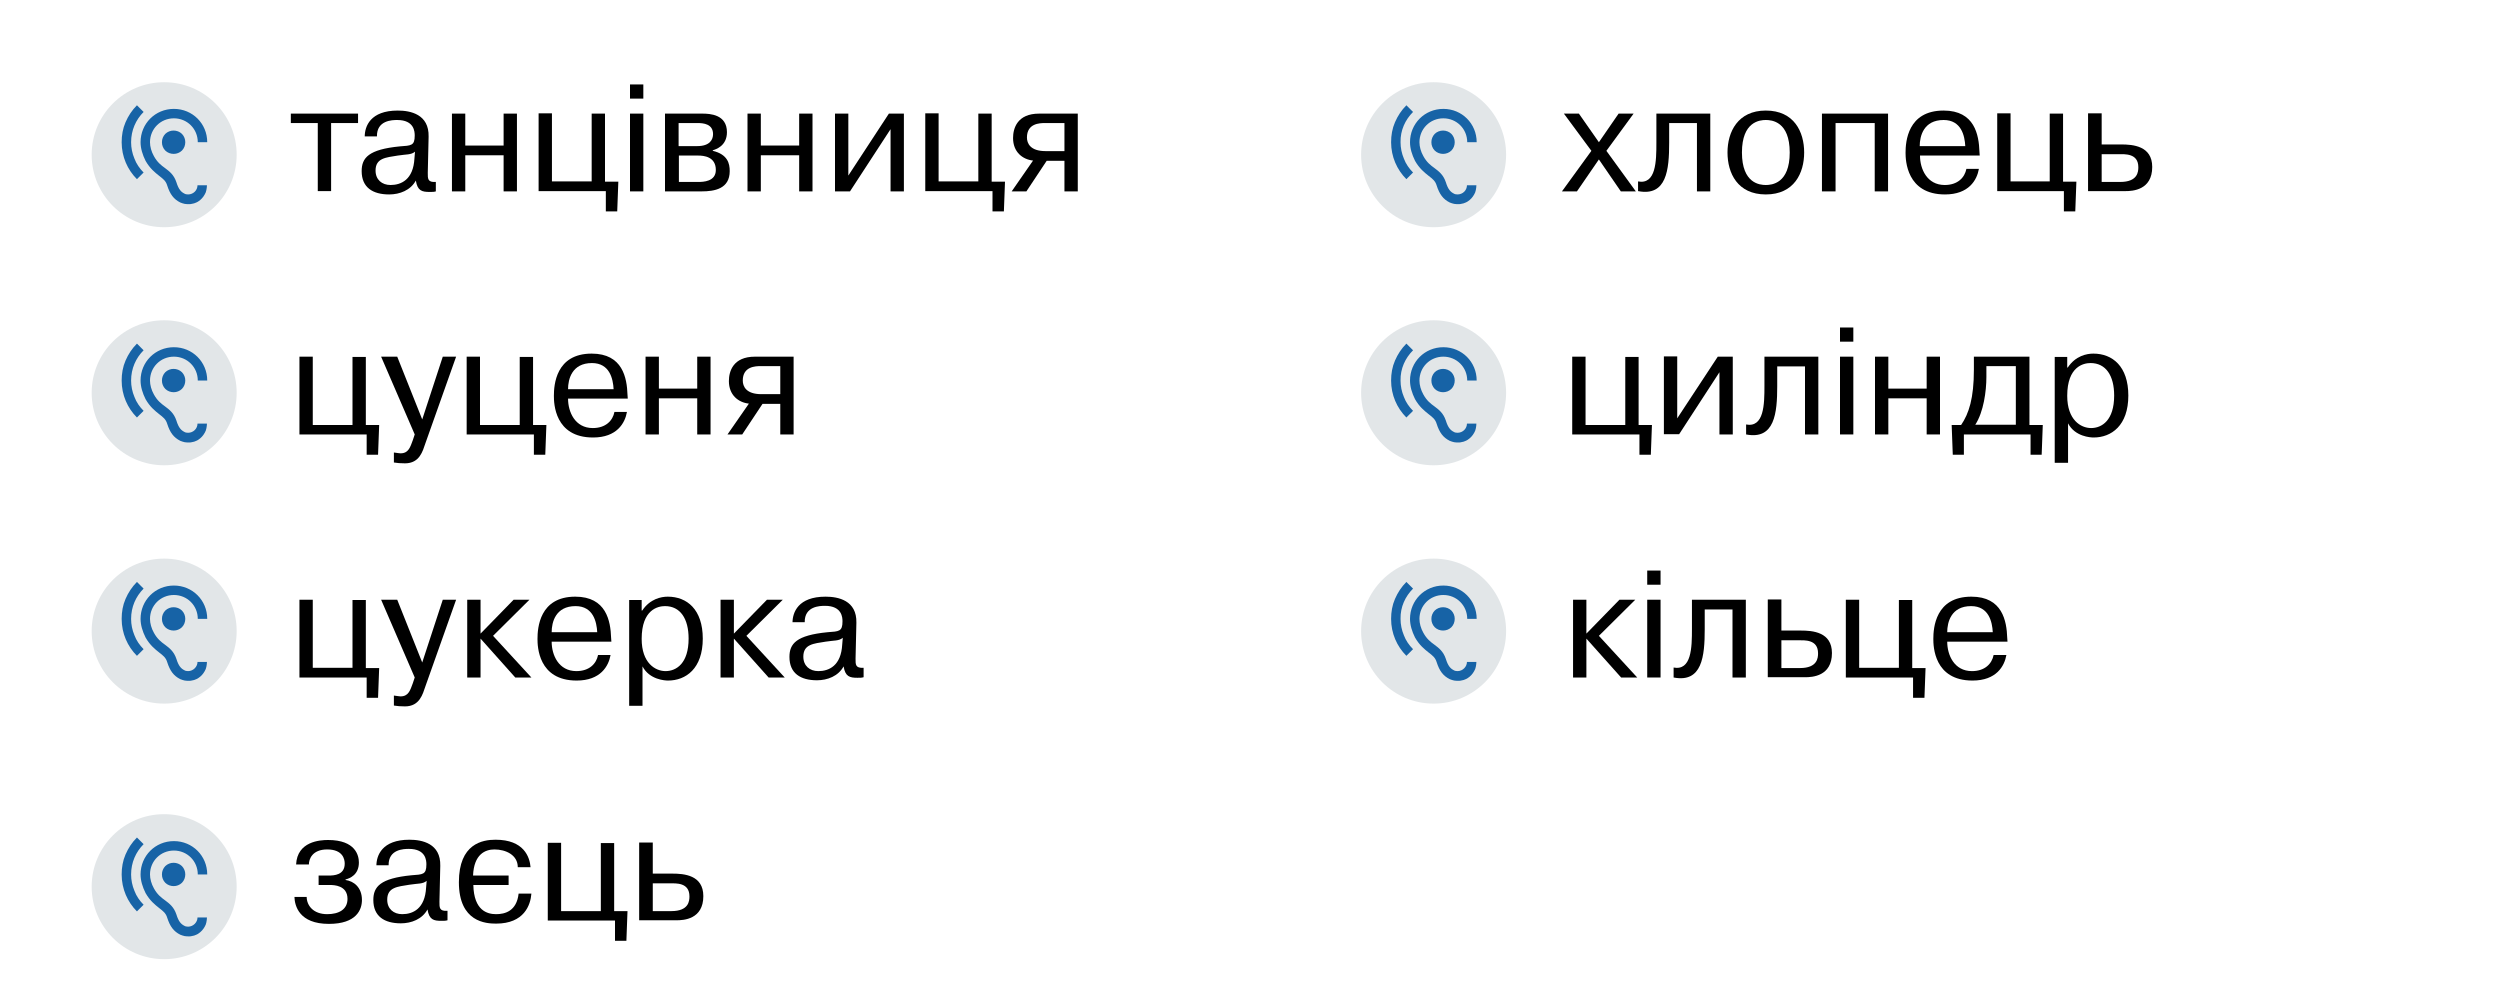 <?xml version="1.0" encoding="utf-8"?>
<!-- Generator: Adobe Illustrator 25.4.1, SVG Export Plug-In . SVG Version: 6.00 Build 0)  -->
<!DOCTYPE svg PUBLIC "-//W3C//DTD SVG 1.1//EN" "http://www.w3.org/Graphics/SVG/1.1/DTD/svg11.dtd">
<svg version="1.1" id="Layer_1" xmlns:x="http://ns.adobe.com/Extensibility/1.0/" xmlns:i="http://ns.adobe.com/AdobeIllustrator/10.0/" xmlns:graph="http://ns.adobe.com/Graphs/1.0/"
	 xmlns="http://www.w3.org/2000/svg" xmlns:xlink="http://www.w3.org/1999/xlink" x="0px" y="0px" viewBox="0 0 900 361"
	 style="enable-background:new 0 0 900 361;" xml:space="preserve">
<style type="text/css">
	.st0{fill-rule:evenodd;clip-rule:evenodd;fill:#FFFFFF;}
	.st1{fill-rule:evenodd;clip-rule:evenodd;fill:#E2E6E8;}
	.st2{fill-rule:evenodd;clip-rule:evenodd;fill:#1763A6;}
</style>
<rect class="st0" width="900" height="712"/>
<g>
	<path d="M104.7,44.3v-3.4h24.2v3.4h-9.7v24.5h-4.8V44.3H104.7z"/>
	<path d="M131.3,49.2c0-3.7,2-9.4,11.9-9.4c4.5,0,11.3,1.3,11.1,9.4L154,62.2c0,2.1-0.1,3.5,2.9,3.3v3.4c-0.7,0.2-1.2,0.2-2.2,0.2
		c-2.8,0-4.4-0.4-5-4.1c-1.9,3.5-5.8,5-9.6,5c-5.9,0-9.9-2.5-9.9-8.4c0-4.8,2.5-7.8,13.7-8.9c4.1-0.3,5.4-0.2,5.4-3.9
		c0-1.3-0.1-5.6-6.3-5.6c-1.8,0-7.4,0.1-7.3,5.9H131.3z M149.4,54.6c-1.4,1.2-3.1,0.9-6.2,1.4c-4.3,0.7-8,0.9-8,5.4
		c0,3.3,2.3,5.2,5.4,5.2c3.8,0,8.2-1.9,8.6-9.6L149.4,54.6z"/>
	<path d="M167.5,68.9h-4.8v-28h4.8v11.5h13.8V40.9h4.8v28h-4.8v-13h-13.8V68.9z"/>
	<path d="M213,65.5V40.9h4.8v24.5h4.8l-0.4,10.7h-4.1v-7.3h-24.2v-28h4.8v24.5H213z"/>
	<path d="M226.8,30.4h4.8v5.1h-4.8V30.4z M231.6,40.9v28h-4.8v-28H231.6z"/>
	<path d="M252.8,40.9c2.8,0,8.9,0.3,8.9,6.7c0,5-4.1,6.2-5.1,6.5v0.2c5.4,1.3,6.1,4.6,6.1,7.3c0,6.4-5.5,7.3-10.1,7.3h-13.2v-28
		H252.8z M244.3,52.6h6.7c4.6,0,5.7-2.4,5.7-4.3c0-3.7-3.5-4-5.5-4h-6.9V52.6z M244.3,65.5h7.1c1.7,0,6.3-0.1,6.3-4.3
		c0-4.8-4.3-5.2-6.4-5.2h-6.9V65.5z"/>
	<path d="M273.9,68.9h-4.8v-28h4.8v11.5h13.8V40.9h4.8v28h-4.8v-13h-13.8V68.9z"/>
	<path d="M320,40.9h5.4v28h-4.8V46.5L306,68.9h-5.4v-28h4.8v22.3L320,40.9z"/>
	<path d="M352.2,65.5V40.9h4.8v24.5h4.8l-0.4,10.7h-4.1v-7.3h-24.2v-28h4.8v24.5H352.2z"/>
	<path d="M369.5,68.9h-5.3l7.7-11.1c-3.8-0.4-7.2-3.1-7.2-8.1c0-3.5,1.5-8.8,9.4-8.8H388v28h-4.8v-11h-6.4L369.5,68.9z M376.2,44.3
		c-1.9,0-6.5,0.1-6.5,5.2c0,2.1,1.2,4.9,6.7,4.9h6.8V44.3H376.2z"/>
	<path d="M126.9,153v-24.5h4.8V153h4.8l-0.4,10.7h-4.1v-7.3h-24.2v-28h4.8V153H126.9z"/>
	<path d="M141.8,162.9c1.5,0.2,2,0.3,2.4,0.3c2.9,0,3.5-2.3,4.4-4.7l0.7-2.1l-12.1-28h5.8l9,22.6l7.4-22.6h4.8l-11.1,31.3
		c-0.9,2.6-2,7.1-7.3,7.1c-1.5,0-2.9-0.1-4-0.3V162.9z"/>
	<path d="M187.1,153v-24.5h4.8V153h4.8l-0.4,10.7h-4.1v-7.3h-24.2v-28h4.8V153H187.1z"/>
	<path d="M225.7,148.3c-0.7,4-3.6,9.2-12.2,9.2c-13.9,0-14.1-12.4-14.1-15c0-3.9,0.7-15.2,13.6-15.2c11.2,0,12.7,8.8,12.9,14.8
		c0,0.4,0.1,0.9,0.1,1.4h-21.5c0,4.8,2.5,10.6,8.9,10.6c4.7,0,7.2-2.7,7.8-5.8H225.7z M220.9,140.1c-0.2-3.7-1.4-9.4-7.8-9.4
		c-7.2,0-8.6,5.8-8.6,9.4H220.9z"/>
	<path d="M237.2,156.4h-4.8v-28h4.8v11.5H251v-11.5h4.8v28H251v-13h-13.8V156.4z"/>
	<path d="M267.2,156.4h-5.3l7.7-11.1c-3.8-0.4-7.2-3.1-7.2-8.1c0-3.5,1.5-8.8,9.4-8.8h13.9v28h-4.8v-11h-6.4L267.2,156.4z
		 M273.9,131.8c-1.9,0-6.5,0.1-6.5,5.2c0,2.1,1.2,4.9,6.7,4.9h6.8v-10.1H273.9z"/>
	<path d="M126.9,240.5v-24.5h4.8v24.5h4.8l-0.4,10.7h-4.1v-7.3h-24.2v-28h4.8v24.5H126.9z"/>
	<path d="M141.8,250.4c1.5,0.2,2,0.3,2.4,0.3c2.9,0,3.5-2.3,4.4-4.7l0.7-2.1l-12.1-28h5.8l9,22.6l7.4-22.6h4.8l-11.1,31.3
		c-0.9,2.6-2,7.1-7.3,7.1c-1.5,0-2.9-0.1-4-0.3V250.4z"/>
	<path d="M184.9,215.9h5.7l-13.1,13l13.8,15h-5.8l-12.5-14v14h-4.8v-28h4.8v12.2L184.9,215.9z"/>
	<path d="M219.8,235.8c-0.7,4-3.6,9.2-12.2,9.2c-13.9,0-14.1-12.4-14.1-15c0-3.9,0.7-15.2,13.6-15.2c11.2,0,12.7,8.8,12.9,14.8
		c0,0.4,0.1,0.9,0.1,1.4h-21.5c0,4.8,2.5,10.6,8.9,10.6c4.7,0,7.2-2.7,7.8-5.8H219.8z M215,227.6c-0.2-3.7-1.4-9.4-7.8-9.4
		c-7.2,0-8.6,5.8-8.6,9.4H215z"/>
	<path d="M231,215.9v3.9h0.2c2.8-4.2,6.8-5,9.2-5c6.9,0,12.6,4.6,12.6,15.1c0,10.8-6.1,15.1-12.5,15.1c-1.1,0-6.7-0.3-9.2-5.1v14.2
		h-4.8v-38.1H231z M239.6,241.6c3.9,0,8.3-2.8,8.3-11.7c0-7.2-3-11.7-8.5-11.7c-2.5,0-8.4,1.2-8.4,11.8
		C231,238.7,235.9,241.6,239.6,241.6z"/>
	<path d="M276.1,215.9h5.7l-13.1,13l13.8,15h-5.8l-12.5-14v14h-4.8v-28h4.8v12.2L276.1,215.9z"/>
	<path d="M285.3,224.2c0-3.7,2-9.4,11.9-9.4c4.5,0,11.3,1.3,11.1,9.4l-0.3,12.9c0,2.1-0.1,3.5,2.9,3.3v3.4c-0.7,0.2-1.2,0.2-2.2,0.2
		c-2.8,0-4.4-0.4-5-4.1c-1.9,3.5-5.8,5-9.6,5c-5.9,0-9.9-2.5-9.9-8.4c0-4.8,2.5-7.8,13.7-8.9c4.1-0.3,5.4-0.2,5.4-3.9
		c0-1.3-0.1-5.6-6.3-5.6c-1.8,0-7.4,0.1-7.3,5.9H285.3z M303.4,229.6c-1.4,1.2-3.1,0.9-6.2,1.4c-4.3,0.7-8,0.9-8,5.4
		c0,3.3,2.3,5.2,5.4,5.2c3.8,0,8.2-1.9,8.6-9.6L303.4,229.6z"/>
	<path d="M110.4,322.8c0,3.2,2.4,6.3,7.4,6.3c4.2,0,7.3-1.7,7.3-5.5c0-4.9-4.9-5-6.3-5h-4.1v-3.4h3.6c2,0,5.8-0.2,5.8-4.3
		c0-1.5-0.6-5.1-6.3-5.1c-5.4,0-6.6,3.5-6.6,5.4h-4.6c0.4-8.3,8.6-8.8,11.5-8.8c10,0,11.1,5.7,11.1,8.1c0,4.4-3.2,5.7-4.8,6.1v0.2
		c2.9,0.4,5.9,2.6,5.9,7.2c0,3.5-2,8.6-11.9,8.6c-10.7,0-12.3-6.5-12.4-9.7H110.4z"/>
	<path d="M135.5,311.7c0-3.7,2-9.4,11.9-9.4c4.5,0,11.3,1.3,11.1,9.4l-0.3,12.9c0,2.1-0.1,3.5,2.9,3.3v3.4c-0.7,0.2-1.2,0.2-2.2,0.2
		c-2.8,0-4.4-0.4-5-4.1c-1.9,3.5-5.8,5-9.6,5c-5.9,0-9.9-2.5-9.9-8.4c0-4.8,2.5-7.8,13.7-8.9c4.1-0.3,5.4-0.2,5.4-3.9
		c0-1.3-0.1-5.6-6.3-5.6c-1.8,0-7.4,0.1-7.3,5.9H135.5z M153.6,317.1c-1.4,1.2-3.1,0.9-6.2,1.4c-4.3,0.7-8,0.9-8,5.4
		c0,3.3,2.3,5.2,5.4,5.2c3.8,0,8.2-1.9,8.6-9.6L153.6,317.1z"/>
	<path d="M183.2,318.6h-12.8c0.2,9.2,5,10.5,8.2,10.5c3.2,0,7.4-1.1,8.1-7.4h4.6c-0.3,4.1-2.6,10.8-12.7,10.8
		c-3.6,0-13.4-0.5-13.4-14.9c0-13.9,8.5-15.3,13.2-15.3c10.2,0,12.3,6.2,12.6,9.9h-4.6c0-4.4-4.3-6.4-8.4-6.4
		c-3.3,0-7.4,1.7-7.7,9.4h12.8V318.6z"/>
	<path d="M216.3,328v-24.5h4.8V328h4.8l-0.4,10.7h-4.1v-7.3h-24.2v-28h4.8V328H216.3z"/>
	<path d="M235,303.4v11.1h7c4.2,0,11.2,0.5,11.2,8.1c0,8.4-7.2,8.7-9.6,8.7h-13.5v-28H235z M235,328h6.7c6.3,0,6.5-3.7,6.5-5.3
		c0-5.1-4.9-4.7-7.3-4.7H235V328z"/>
</g>
<g>
	<path d="M582.7,40.9h5.4l-9.8,13.4l10.6,14.6h-5.4l-7.9-11.5l-7.9,11.5h-5.4l10.6-14.6L563,40.9h5.4l7.2,10.3L582.7,40.9z"/>
	<path d="M589.6,65.3c6.6,1.3,6.7-7.3,6.7-13.9V40.9h19.4v28h-4.8V44.3h-10v7.1c0,9.7-0.9,19.4-11.2,17.4V65.3z"/>
	<path d="M635.7,39.8c10.2,0,13.8,7.7,13.8,15.1S645.9,70,635.7,70c-10.2,0-13.8-7.7-13.8-15.1S625.6,39.8,635.7,39.8z M635.7,66.6
		c2.1,0,8.6-0.5,8.6-11.7c0-11.2-6.5-11.7-8.6-11.7s-8.6,0.5-8.6,11.7C627.1,66.1,633.6,66.6,635.7,66.6z"/>
	<path d="M660.7,68.9h-4.8v-28h23.8v28h-4.8V44.3h-14.1V68.9z"/>
	<path d="M712.4,60.8c-0.7,4-3.6,9.2-12.2,9.2C686.3,70,686,57.6,686,55c0-3.9,0.7-15.2,13.7-15.2c11.2,0,12.7,8.8,12.9,14.8
		c0,0.4,0.1,0.9,0.1,1.4h-21.5c0,4.8,2.5,10.6,8.9,10.6c4.7,0,7.2-2.7,7.8-5.8H712.4z M707.5,52.6c-0.2-3.7-1.4-9.4-7.8-9.4
		c-7.2,0-8.6,5.8-8.6,9.4H707.5z"/>
	<path d="M737.9,65.5V40.9h4.8v24.5h4.8l-0.4,10.7h-4.1v-7.3H719v-28h4.8v24.5H737.9z"/>
	<path d="M756.6,40.9V52h7c4.2,0,11.2,0.5,11.2,8.1c0,8.4-7.2,8.7-9.6,8.7h-13.5v-28H756.6z M756.6,65.5h6.7c6.3,0,6.5-3.7,6.5-5.3
		c0-5.1-4.9-4.7-7.3-4.7h-5.9V65.5z"/>
	<path d="M585.1,153v-24.5h4.8V153h4.8l-0.4,10.7h-4.1v-7.3h-24.2v-28h4.8V153H585.1z"/>
	<path d="M618.4,128.4h5.4v28H619V134l-14.5,22.3H599v-28h4.8v22.3L618.4,128.4z"/>
	<path d="M628.5,152.8c6.6,1.3,6.7-7.3,6.7-13.9v-10.5h19.4v28h-4.8v-24.5h-10v7.1c0,9.7-0.9,19.4-11.2,17.4V152.8z"/>
	<path d="M662.4,117.9h4.8v5.1h-4.8V117.9z M667.2,128.4v28h-4.8v-28H667.2z"/>
	<path d="M679.9,156.4H675v-28h4.8v11.5h13.8v-11.5h4.8v28h-4.8v-13h-13.8V156.4z"/>
	<path d="M706,153c2.8-4.1,4.6-9.6,4.6-19.9v-4.7h20V153h4.8l-0.4,10.7H731v-7.3h-24v7.3H703l-0.4-10.7H706z M715.1,131.8v3.9
		c0,5.1-1,12.6-4,17.2h14.6v-21.1H715.1z"/>
	<path d="M744.2,128.4v3.9h0.2c2.8-4.2,6.8-5,9.2-5c6.9,0,12.6,4.6,12.6,15.1c0,10.8-6.1,15.1-12.5,15.1c-1.1,0-6.7-0.3-9.2-5.1
		v14.2h-4.8v-38.1H744.2z M752.8,154.1c3.9,0,8.3-2.8,8.3-11.7c0-7.2-3-11.7-8.5-11.7c-2.5,0-8.4,1.2-8.4,11.8
		C744.2,151.2,749.1,154.1,752.8,154.1z"/>
	<path d="M583,215.9h5.7l-13.1,13l13.8,15h-5.8l-12.5-14v14h-4.8v-28h4.8v12.2L583,215.9z"/>
	<path d="M593,205.4h4.8v5.1H593V205.4z M597.8,215.9v28H593v-28H597.8z"/>
	<path d="M602.4,240.3c6.6,1.3,6.7-7.3,6.7-13.9v-10.5h19.4v28h-4.8v-24.5h-10v7.1c0,9.7-0.9,19.4-11.2,17.4V240.3z"/>
	<path d="M641.3,215.9V227h7c4.2,0,11.2,0.5,11.2,8.1c0,8.4-7.2,8.7-9.6,8.7h-13.5v-28H641.3z M641.3,240.5h6.7
		c6.3,0,6.5-3.7,6.5-5.3c0-5.1-4.9-4.7-7.3-4.7h-5.9V240.5z"/>
	<path d="M683.6,240.5v-24.5h4.8v24.5h4.8l-0.4,10.7h-4.1v-7.3h-24.2v-28h4.8v24.5H683.6z"/>
	<path d="M722.3,235.8c-0.7,4-3.6,9.2-12.2,9.2c-13.9,0-14.1-12.4-14.1-15c0-3.9,0.7-15.2,13.7-15.2c11.2,0,12.7,8.8,12.9,14.8
		c0,0.4,0.1,0.9,0.1,1.4H701c0,4.8,2.5,10.6,8.9,10.6c4.7,0,7.2-2.7,7.8-5.8H722.3z M717.4,227.6c-0.2-3.7-1.4-9.4-7.8-9.4
		c-7.2,0-8.6,5.8-8.6,9.4H717.4z"/>
</g>
<g>
	<circle class="st1" cx="59.1" cy="55.7" r="26.1"/>
	<g>
		<path class="st2" d="M58.3,51.2c0,0.6,0.1,1.1,0.3,1.6c0.2,0.5,0.5,1,0.9,1.4c0.4,0.4,0.9,0.7,1.4,0.9c0.5,0.2,1.1,0.3,1.6,0.3
			c0.6,0,1.1-0.1,1.6-0.3c0.5-0.2,1-0.5,1.4-0.9c0.4-0.4,0.7-0.9,0.9-1.4c0.2-0.5,0.3-1.1,0.3-1.6c0-0.6-0.1-1.1-0.3-1.6
			c-0.2-0.5-0.5-1-0.9-1.4c-0.4-0.4-0.9-0.7-1.4-0.9c-0.5-0.2-1.1-0.3-1.6-0.3c-0.6,0-1.1,0.1-1.6,0.3c-0.5,0.2-1,0.5-1.4,0.9
			c-0.4,0.4-0.7,0.9-0.9,1.4C58.4,50.1,58.3,50.6,58.3,51.2z M51.7,40.3l-2.4-2.4c-1.8,1.8-3.1,3.8-4.1,6.1c-1,2.3-1.4,4.7-1.4,7.2
			c0,5.2,2.1,9.9,5.5,13.3l2.4-2.4c-1.4-1.4-2.6-3.1-3.3-5c-0.8-1.9-1.2-3.9-1.2-5.9C47.2,46.9,48.9,43.1,51.7,40.3z M67.7,70
			c-0.5,0-1-0.1-1.3-0.3c-1.2-0.6-2.1-1.5-2.9-4.1c-0.9-2.7-2.5-3.9-4.1-5.1c-1.4-1-2.8-2.1-4-4.3c-0.9-1.6-1.4-3.4-1.4-5
			c0-4.8,3.8-8.6,8.6-8.6s8.6,3.8,8.6,8.6h3.4c0-6.7-5.3-12-12-12c-6.7,0-12,5.3-12,12c0,2.2,0.7,4.5,1.8,6.7
			c1.6,2.8,3.4,4.2,4.9,5.4c1.4,1.1,2.4,1.8,2.9,3.5c1,3.1,2.3,4.9,4.7,6.1c0.5,0.2,1.1,0.4,1.6,0.5c0.6,0.1,1.1,0.1,1.7,0.1
			c0.6,0,1.1-0.2,1.7-0.3c0.5-0.2,1.1-0.4,1.5-0.7c0.5-0.3,0.9-0.7,1.3-1.1c0.4-0.4,0.7-0.9,1-1.4c0.3-0.5,0.5-1,0.6-1.6
			c0.1-0.6,0.2-1.1,0.2-1.7h-3.4C71.1,68.5,69.6,70,67.7,70z"/>
	</g>
</g>
<g>
	<circle class="st1" cx="59.1" cy="141.4" r="26.1"/>
	<g>
		<path class="st2" d="M58.3,137c0,0.6,0.1,1.1,0.3,1.6c0.2,0.5,0.5,1,0.9,1.4c0.4,0.4,0.9,0.7,1.4,0.9c0.5,0.2,1.1,0.3,1.6,0.3
			c0.6,0,1.1-0.1,1.6-0.3c0.5-0.2,1-0.5,1.4-0.9c0.4-0.4,0.7-0.9,0.9-1.4c0.2-0.5,0.3-1.1,0.3-1.6c0-0.6-0.1-1.1-0.3-1.6
			c-0.2-0.5-0.5-1-0.9-1.4c-0.4-0.4-0.9-0.7-1.4-0.9c-0.5-0.2-1.1-0.3-1.6-0.3c-0.6,0-1.1,0.1-1.6,0.3c-0.5,0.2-1,0.5-1.4,0.9
			c-0.4,0.4-0.7,0.9-0.9,1.4C58.4,135.9,58.3,136.4,58.3,137z M51.7,126.1l-2.4-2.4c-1.8,1.8-3.1,3.8-4.1,6.1
			c-1,2.3-1.4,4.7-1.4,7.2c0,5.2,2.1,9.9,5.5,13.3l2.4-2.4c-1.4-1.4-2.6-3.1-3.3-5c-0.8-1.9-1.2-3.9-1.2-5.9
			C47.2,132.7,48.9,128.9,51.7,126.1z M67.7,155.8c-0.5,0-1-0.1-1.3-0.3c-1.2-0.6-2.1-1.5-2.9-4.1c-0.9-2.7-2.5-3.9-4.1-5.1
			c-1.4-1-2.8-2.1-4-4.3c-0.9-1.6-1.4-3.4-1.4-5c0-4.8,3.8-8.6,8.6-8.6s8.6,3.8,8.6,8.6h3.4c0-6.7-5.3-12-12-12c-6.7,0-12,5.3-12,12
			c0,2.2,0.7,4.5,1.8,6.7c1.6,2.8,3.4,4.2,4.9,5.4c1.4,1.1,2.4,1.8,2.9,3.5c1,3.1,2.3,4.9,4.7,6.1c0.5,0.2,1.1,0.4,1.6,0.5
			c0.6,0.1,1.1,0.1,1.7,0.1c0.6,0,1.1-0.2,1.7-0.3c0.5-0.2,1.1-0.4,1.5-0.7c0.5-0.3,0.9-0.7,1.3-1.1c0.4-0.4,0.7-0.9,1-1.4
			c0.3-0.5,0.5-1,0.6-1.6c0.1-0.6,0.2-1.1,0.2-1.7h-3.4C71.1,154.3,69.6,155.8,67.7,155.8z"/>
	</g>
</g>
<g>
	<circle class="st1" cx="59.1" cy="227.2" r="26.1"/>
	<g>
		<path class="st2" d="M58.3,222.8c0,0.6,0.1,1.1,0.3,1.6c0.2,0.5,0.5,1,0.9,1.4c0.4,0.4,0.9,0.7,1.4,0.9c0.5,0.2,1.1,0.3,1.6,0.3
			c0.6,0,1.1-0.1,1.6-0.3c0.5-0.2,1-0.5,1.4-0.9c0.4-0.4,0.7-0.9,0.9-1.4c0.2-0.5,0.3-1.1,0.3-1.6c0-0.6-0.1-1.1-0.3-1.6
			c-0.2-0.5-0.5-1-0.9-1.4c-0.4-0.4-0.9-0.7-1.4-0.9c-0.5-0.2-1.1-0.3-1.6-0.3c-0.6,0-1.1,0.1-1.6,0.3c-0.5,0.2-1,0.5-1.4,0.9
			c-0.4,0.4-0.7,0.9-0.9,1.4C58.4,221.7,58.3,222.2,58.3,222.8z M51.7,211.9l-2.4-2.4c-1.8,1.8-3.1,3.8-4.1,6.1
			c-1,2.3-1.4,4.7-1.4,7.2c0,5.2,2.1,9.9,5.5,13.3l2.4-2.4c-1.4-1.4-2.6-3.1-3.3-5c-0.8-1.9-1.2-3.9-1.2-5.9
			C47.2,218.5,48.9,214.7,51.7,211.9z M67.7,241.6c-0.5,0-1-0.1-1.3-0.3c-1.2-0.6-2.1-1.5-2.9-4.1c-0.9-2.7-2.5-3.9-4.1-5.1
			c-1.4-1-2.8-2.1-4-4.3c-0.9-1.6-1.4-3.4-1.4-5c0-4.8,3.8-8.6,8.6-8.6s8.6,3.8,8.6,8.6h3.4c0-6.7-5.3-12-12-12c-6.7,0-12,5.3-12,12
			c0,2.2,0.7,4.5,1.8,6.7c1.6,2.8,3.4,4.2,4.9,5.4c1.4,1.1,2.4,1.8,2.9,3.5c1,3.1,2.3,4.9,4.7,6.1c0.5,0.2,1.1,0.4,1.6,0.5
			c0.6,0.1,1.1,0.1,1.7,0.1c0.6,0,1.1-0.2,1.7-0.3c0.5-0.2,1.1-0.4,1.5-0.7c0.5-0.3,0.9-0.7,1.3-1.1c0.4-0.4,0.7-0.9,1-1.4
			c0.3-0.5,0.5-1,0.6-1.6c0.1-0.6,0.2-1.1,0.2-1.7h-3.4C71.1,240,69.6,241.6,67.7,241.6z"/>
	</g>
</g>
<g>
	<circle class="st1" cx="59.1" cy="319.2" r="26.1"/>
	<g>
		<path class="st2" d="M58.3,314.8c0,0.6,0.1,1.1,0.3,1.6c0.2,0.5,0.5,1,0.9,1.4c0.4,0.4,0.9,0.7,1.4,0.9c0.5,0.2,1.1,0.3,1.6,0.3
			c0.6,0,1.1-0.1,1.6-0.3c0.5-0.2,1-0.5,1.4-0.9c0.4-0.4,0.7-0.9,0.9-1.4c0.2-0.5,0.3-1.1,0.3-1.6c0-0.6-0.1-1.1-0.3-1.6
			c-0.2-0.5-0.5-1-0.9-1.4c-0.4-0.4-0.9-0.7-1.4-0.9c-0.5-0.2-1.1-0.3-1.6-0.3c-0.6,0-1.1,0.1-1.6,0.3c-0.5,0.2-1,0.5-1.4,0.9
			c-0.4,0.4-0.7,0.9-0.9,1.4C58.4,313.7,58.3,314.2,58.3,314.8z M51.7,303.9l-2.4-2.4c-1.8,1.8-3.1,3.8-4.1,6.1
			c-1,2.3-1.4,4.7-1.4,7.2c0,5.2,2.1,9.9,5.5,13.3l2.4-2.4c-1.4-1.4-2.6-3.1-3.3-5c-0.8-1.9-1.2-3.9-1.2-5.9
			C47.2,310.5,48.9,306.7,51.7,303.9z M67.7,333.6c-0.5,0-1-0.1-1.3-0.3c-1.2-0.6-2.1-1.5-2.9-4.1c-0.9-2.7-2.5-3.9-4.1-5.1
			c-1.4-1-2.8-2.1-4-4.3c-0.9-1.6-1.4-3.4-1.4-5c0-4.8,3.8-8.6,8.6-8.6s8.6,3.8,8.6,8.6h3.4c0-6.7-5.3-12-12-12c-6.7,0-12,5.3-12,12
			c0,2.2,0.7,4.5,1.8,6.7c1.6,2.8,3.4,4.2,4.9,5.4c1.4,1.1,2.4,1.8,2.9,3.5c1,3.1,2.3,4.9,4.7,6.1c0.5,0.2,1.1,0.4,1.6,0.5
			c0.6,0.1,1.1,0.1,1.7,0.1c0.6,0,1.1-0.2,1.7-0.3c0.5-0.2,1.1-0.4,1.5-0.7c0.5-0.3,0.9-0.7,1.3-1.1c0.4-0.4,0.7-0.9,1-1.4
			c0.3-0.5,0.5-1,0.6-1.6c0.1-0.6,0.2-1.1,0.2-1.7h-3.4C71.1,332,69.6,333.6,67.7,333.6z"/>
	</g>
</g>
<g>
	<circle class="st1" cx="516.1" cy="55.7" r="26.1"/>
	<g>
		<path class="st2" d="M515.3,51.2c0,0.6,0.1,1.1,0.3,1.6c0.2,0.5,0.5,1,0.9,1.4c0.4,0.4,0.9,0.7,1.4,0.9c0.5,0.2,1.1,0.3,1.6,0.3
			s1.1-0.1,1.6-0.3c0.5-0.2,1-0.5,1.4-0.9c0.4-0.4,0.7-0.9,0.9-1.4c0.2-0.5,0.3-1.1,0.3-1.6c0-0.6-0.1-1.1-0.3-1.6
			c-0.2-0.5-0.5-1-0.9-1.4c-0.4-0.4-0.9-0.7-1.4-0.9c-0.5-0.2-1.1-0.3-1.6-0.3s-1.1,0.1-1.6,0.3c-0.5,0.2-1,0.5-1.4,0.9
			c-0.4,0.4-0.7,0.9-0.9,1.4C515.4,50.1,515.3,50.6,515.3,51.2z M508.7,40.3l-2.4-2.4c-1.8,1.8-3.1,3.8-4.1,6.1
			c-1,2.3-1.4,4.7-1.4,7.2c0,5.2,2.1,9.9,5.5,13.3l2.4-2.4c-1.4-1.4-2.6-3.1-3.3-5c-0.8-1.9-1.2-3.9-1.2-5.9
			C504.1,46.9,505.9,43.1,508.7,40.3z M524.7,70c-0.5,0-1-0.1-1.3-0.3c-1.2-0.6-2.1-1.5-2.9-4.1c-0.9-2.7-2.5-3.9-4.1-5.1
			c-1.4-1-2.8-2.1-4-4.3c-0.9-1.6-1.4-3.4-1.4-5c0-4.8,3.8-8.6,8.6-8.6s8.6,3.8,8.6,8.6h3.4c0-6.7-5.3-12-12-12c-6.7,0-12,5.3-12,12
			c0,2.2,0.7,4.5,1.8,6.7c1.6,2.8,3.4,4.2,4.9,5.4c1.4,1.1,2.4,1.8,2.9,3.5c1,3.1,2.3,4.9,4.7,6.1c0.5,0.2,1.1,0.4,1.6,0.5
			c0.6,0.1,1.1,0.1,1.7,0.1c0.6,0,1.1-0.2,1.7-0.3c0.5-0.2,1.1-0.4,1.5-0.7c0.5-0.3,0.9-0.7,1.3-1.1s0.7-0.9,1-1.4
			c0.3-0.5,0.5-1,0.6-1.6c0.1-0.6,0.2-1.1,0.2-1.7h-3.4C528.1,68.5,526.6,70,524.7,70z"/>
	</g>
</g>
<g>
	<circle class="st1" cx="516.1" cy="141.4" r="26.1"/>
	<g>
		<path class="st2" d="M515.3,137c0,0.6,0.1,1.1,0.3,1.6c0.2,0.5,0.5,1,0.9,1.4c0.4,0.4,0.9,0.7,1.4,0.9c0.5,0.2,1.1,0.3,1.6,0.3
			s1.1-0.1,1.6-0.3c0.5-0.2,1-0.5,1.4-0.9c0.4-0.4,0.7-0.9,0.9-1.4c0.2-0.5,0.3-1.1,0.3-1.6c0-0.6-0.1-1.1-0.3-1.6
			c-0.2-0.5-0.5-1-0.9-1.4c-0.4-0.4-0.9-0.7-1.4-0.9c-0.5-0.2-1.1-0.3-1.6-0.3s-1.1,0.1-1.6,0.3c-0.5,0.2-1,0.5-1.4,0.9
			c-0.4,0.4-0.7,0.9-0.9,1.4C515.4,135.9,515.3,136.4,515.3,137z M508.7,126.1l-2.4-2.4c-1.8,1.8-3.1,3.8-4.1,6.1
			c-1,2.3-1.4,4.7-1.4,7.2c0,5.2,2.1,9.9,5.5,13.3l2.4-2.4c-1.4-1.4-2.6-3.1-3.3-5c-0.8-1.9-1.2-3.9-1.2-5.9
			C504.1,132.7,505.9,128.9,508.7,126.1z M524.7,155.8c-0.5,0-1-0.1-1.3-0.3c-1.2-0.6-2.1-1.5-2.9-4.1c-0.9-2.7-2.5-3.9-4.1-5.1
			c-1.4-1-2.8-2.1-4-4.3c-0.9-1.6-1.4-3.4-1.4-5c0-4.8,3.8-8.6,8.6-8.6s8.6,3.8,8.6,8.6h3.4c0-6.7-5.3-12-12-12c-6.7,0-12,5.3-12,12
			c0,2.2,0.7,4.5,1.8,6.7c1.6,2.8,3.4,4.2,4.9,5.4c1.4,1.1,2.4,1.8,2.9,3.5c1,3.1,2.3,4.9,4.7,6.1c0.5,0.2,1.1,0.4,1.6,0.5
			c0.6,0.1,1.1,0.1,1.7,0.1c0.6,0,1.1-0.2,1.7-0.3c0.5-0.2,1.1-0.4,1.5-0.7c0.5-0.3,0.9-0.7,1.3-1.1s0.7-0.9,1-1.4
			c0.3-0.5,0.5-1,0.6-1.6c0.1-0.6,0.2-1.1,0.2-1.7h-3.4C528.1,154.3,526.6,155.8,524.7,155.8z"/>
	</g>
</g>
<g>
	<circle class="st1" cx="516.1" cy="227.2" r="26.1"/>
	<g>
		<path class="st2" d="M515.3,222.8c0,0.6,0.1,1.1,0.3,1.6c0.2,0.5,0.5,1,0.9,1.4c0.4,0.4,0.9,0.7,1.4,0.9c0.5,0.2,1.1,0.3,1.6,0.3
			s1.1-0.1,1.6-0.3c0.5-0.2,1-0.5,1.4-0.9c0.4-0.4,0.7-0.9,0.9-1.4c0.2-0.5,0.3-1.1,0.3-1.6c0-0.6-0.1-1.1-0.3-1.6
			c-0.2-0.5-0.5-1-0.9-1.4c-0.4-0.4-0.9-0.7-1.4-0.9c-0.5-0.2-1.1-0.3-1.6-0.3s-1.1,0.1-1.6,0.3c-0.5,0.2-1,0.5-1.4,0.9
			c-0.4,0.4-0.7,0.9-0.9,1.4C515.4,221.7,515.3,222.2,515.3,222.8z M508.7,211.9l-2.4-2.4c-1.8,1.8-3.1,3.8-4.1,6.1
			c-1,2.3-1.4,4.7-1.4,7.2c0,5.2,2.1,9.9,5.5,13.3l2.4-2.4c-1.4-1.4-2.6-3.1-3.3-5c-0.8-1.9-1.2-3.9-1.2-5.9
			C504.1,218.5,505.9,214.7,508.7,211.9z M524.7,241.6c-0.5,0-1-0.1-1.3-0.3c-1.2-0.6-2.1-1.5-2.9-4.1c-0.9-2.7-2.5-3.9-4.1-5.1
			c-1.4-1-2.8-2.1-4-4.3c-0.9-1.6-1.4-3.4-1.4-5c0-4.8,3.8-8.6,8.6-8.6s8.6,3.8,8.6,8.6h3.4c0-6.7-5.3-12-12-12c-6.7,0-12,5.3-12,12
			c0,2.2,0.7,4.5,1.8,6.7c1.6,2.8,3.4,4.2,4.9,5.4c1.4,1.1,2.4,1.8,2.9,3.5c1,3.1,2.3,4.9,4.7,6.1c0.5,0.2,1.1,0.4,1.6,0.5
			c0.6,0.1,1.1,0.1,1.7,0.1c0.6,0,1.1-0.2,1.7-0.3c0.5-0.2,1.1-0.4,1.5-0.7c0.5-0.3,0.9-0.7,1.3-1.1s0.7-0.9,1-1.4
			c0.3-0.5,0.5-1,0.6-1.6s0.2-1.1,0.2-1.7h-3.4C528.1,240,526.6,241.6,524.7,241.6z"/>
	</g>
</g>
</svg>
